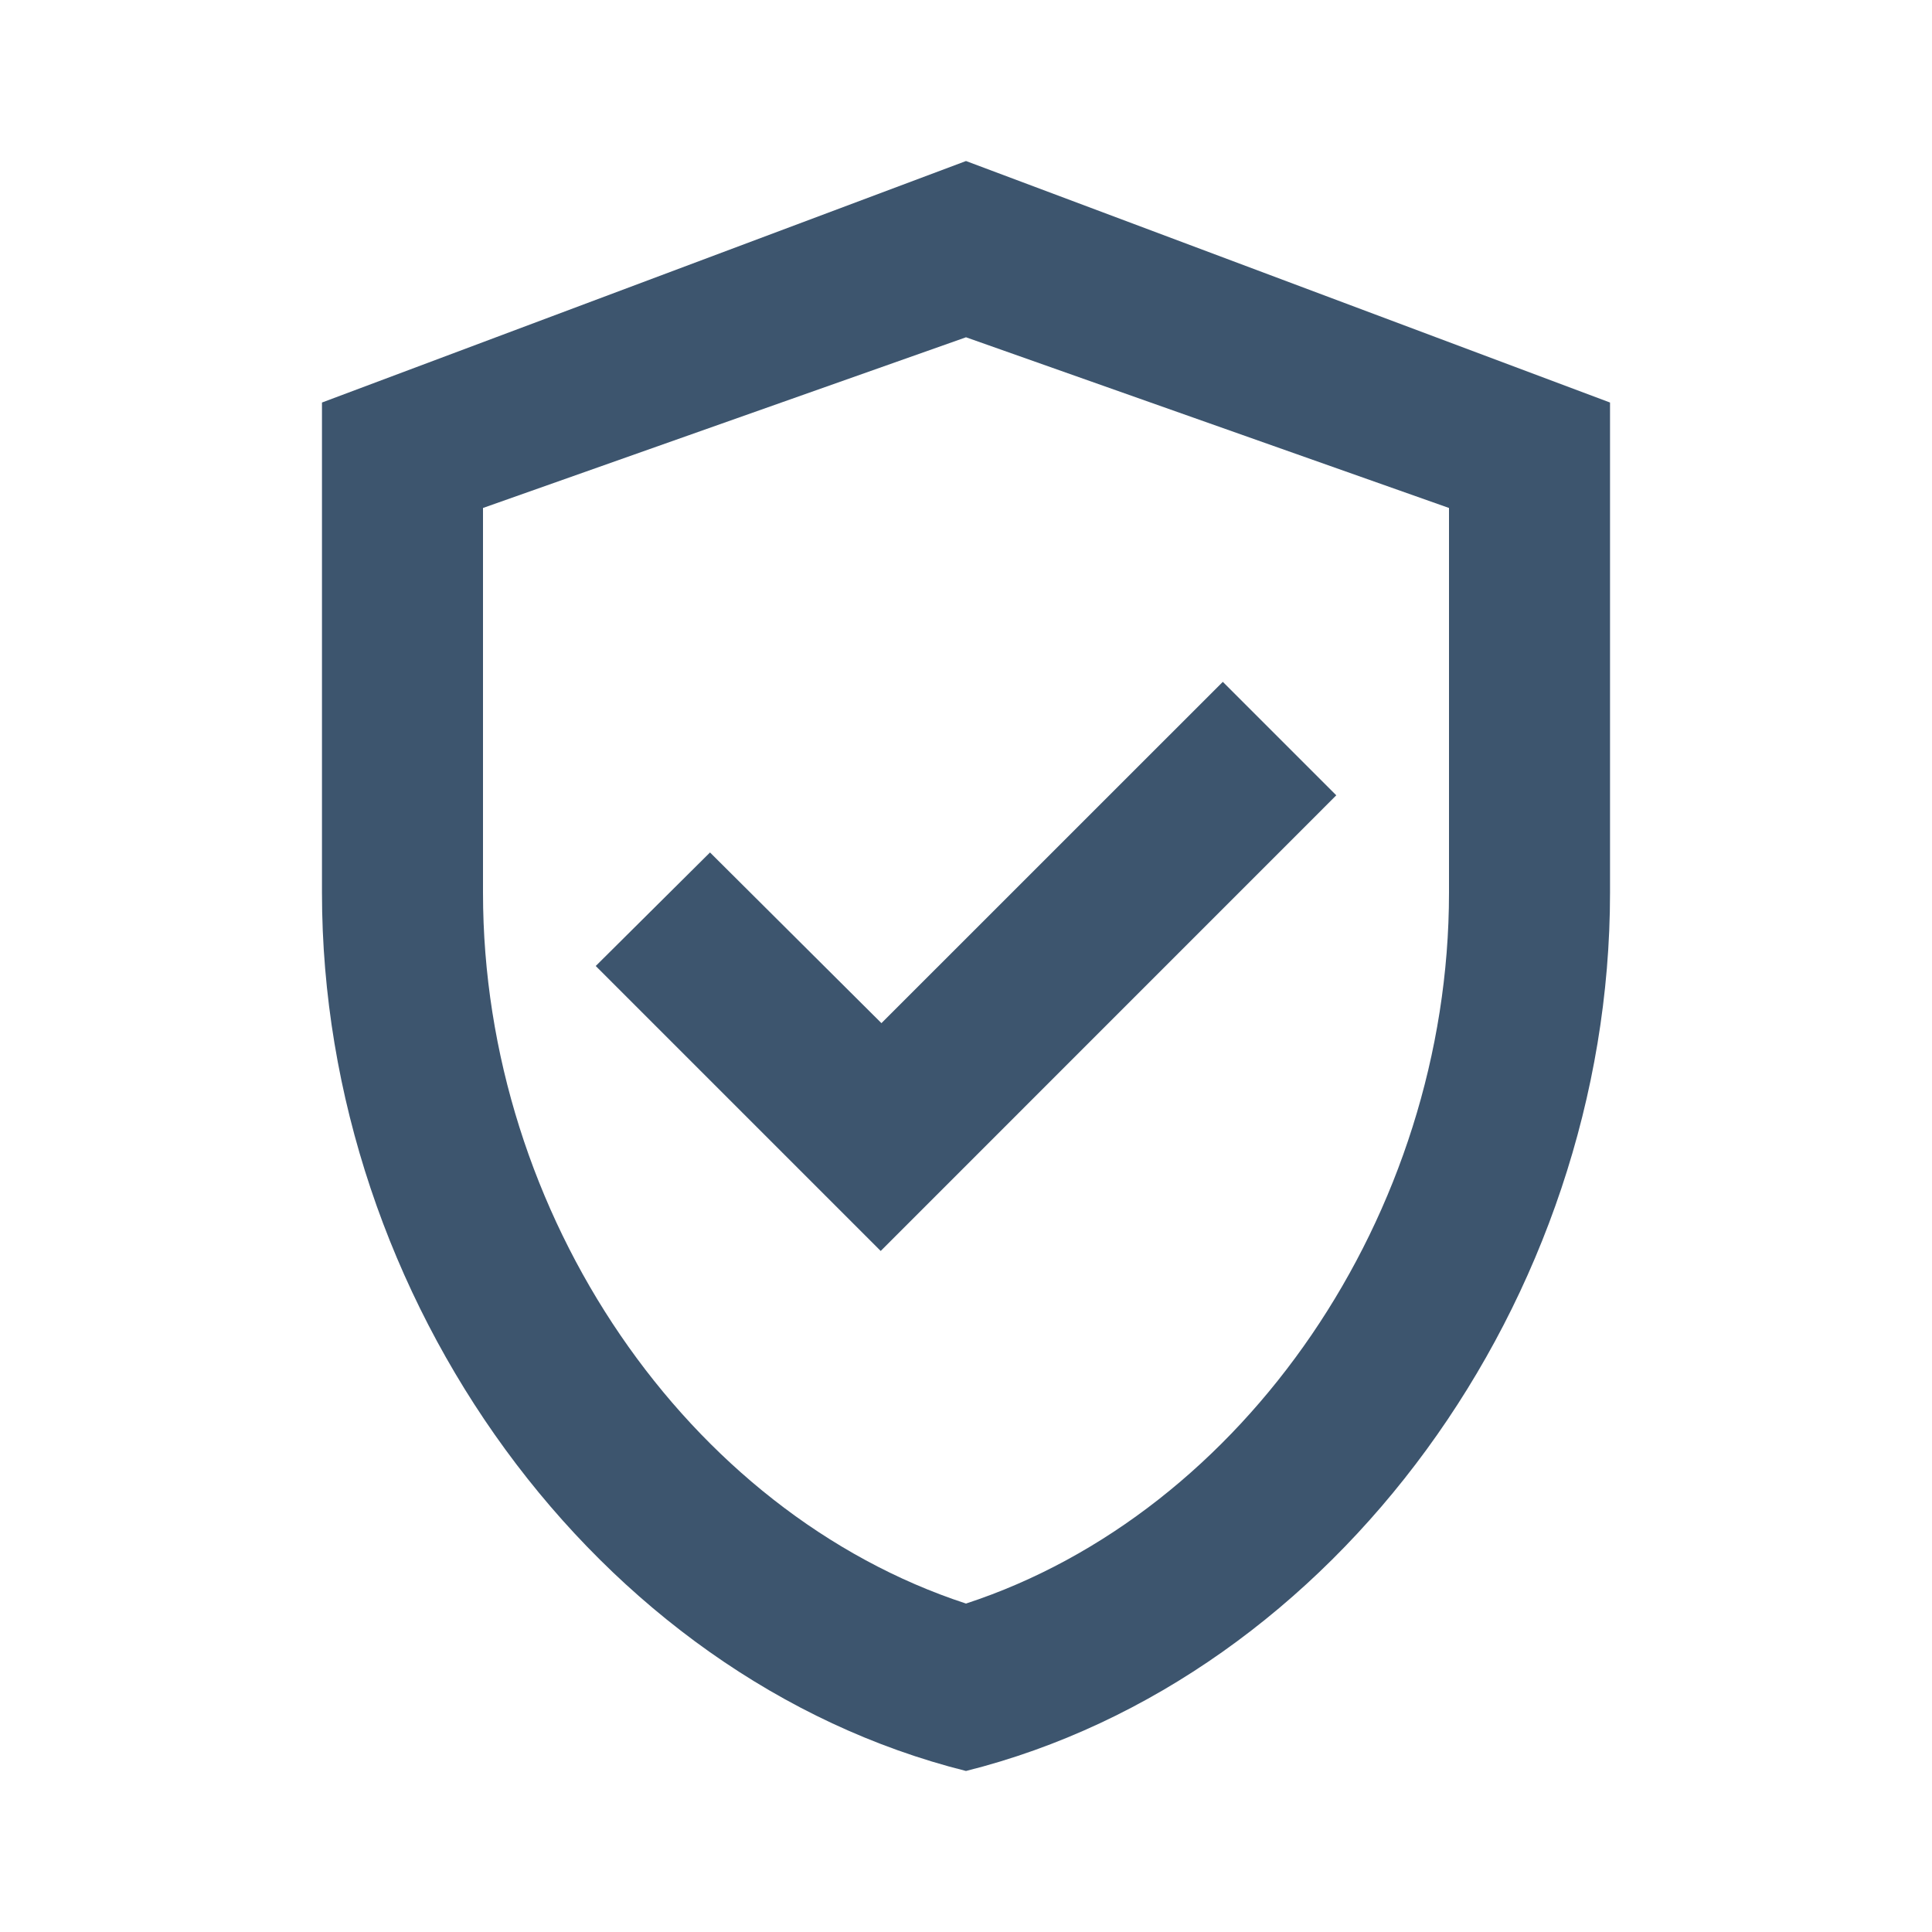 <svg width="26" height="26" viewBox="0 0 26 26" fill="none" xmlns="http://www.w3.org/2000/svg">
<path d="M13 2.167L4.333 5.417V12.014C4.333 17.485 8.027 22.587 13 23.833C17.972 22.587 21.667 17.485 21.667 12.014V5.417L13 2.167ZM19.5 12.014C19.5 16.347 16.737 20.356 13 21.58C9.262 20.356 6.5 16.358 6.5 12.014V6.836L13 4.539L19.5 6.836V12.014ZM9.555 11.472L8.017 13L11.852 16.835L17.983 10.703L16.456 9.176L11.862 13.769L9.555 11.472Z" fill="#3D556E"/>
</svg>
